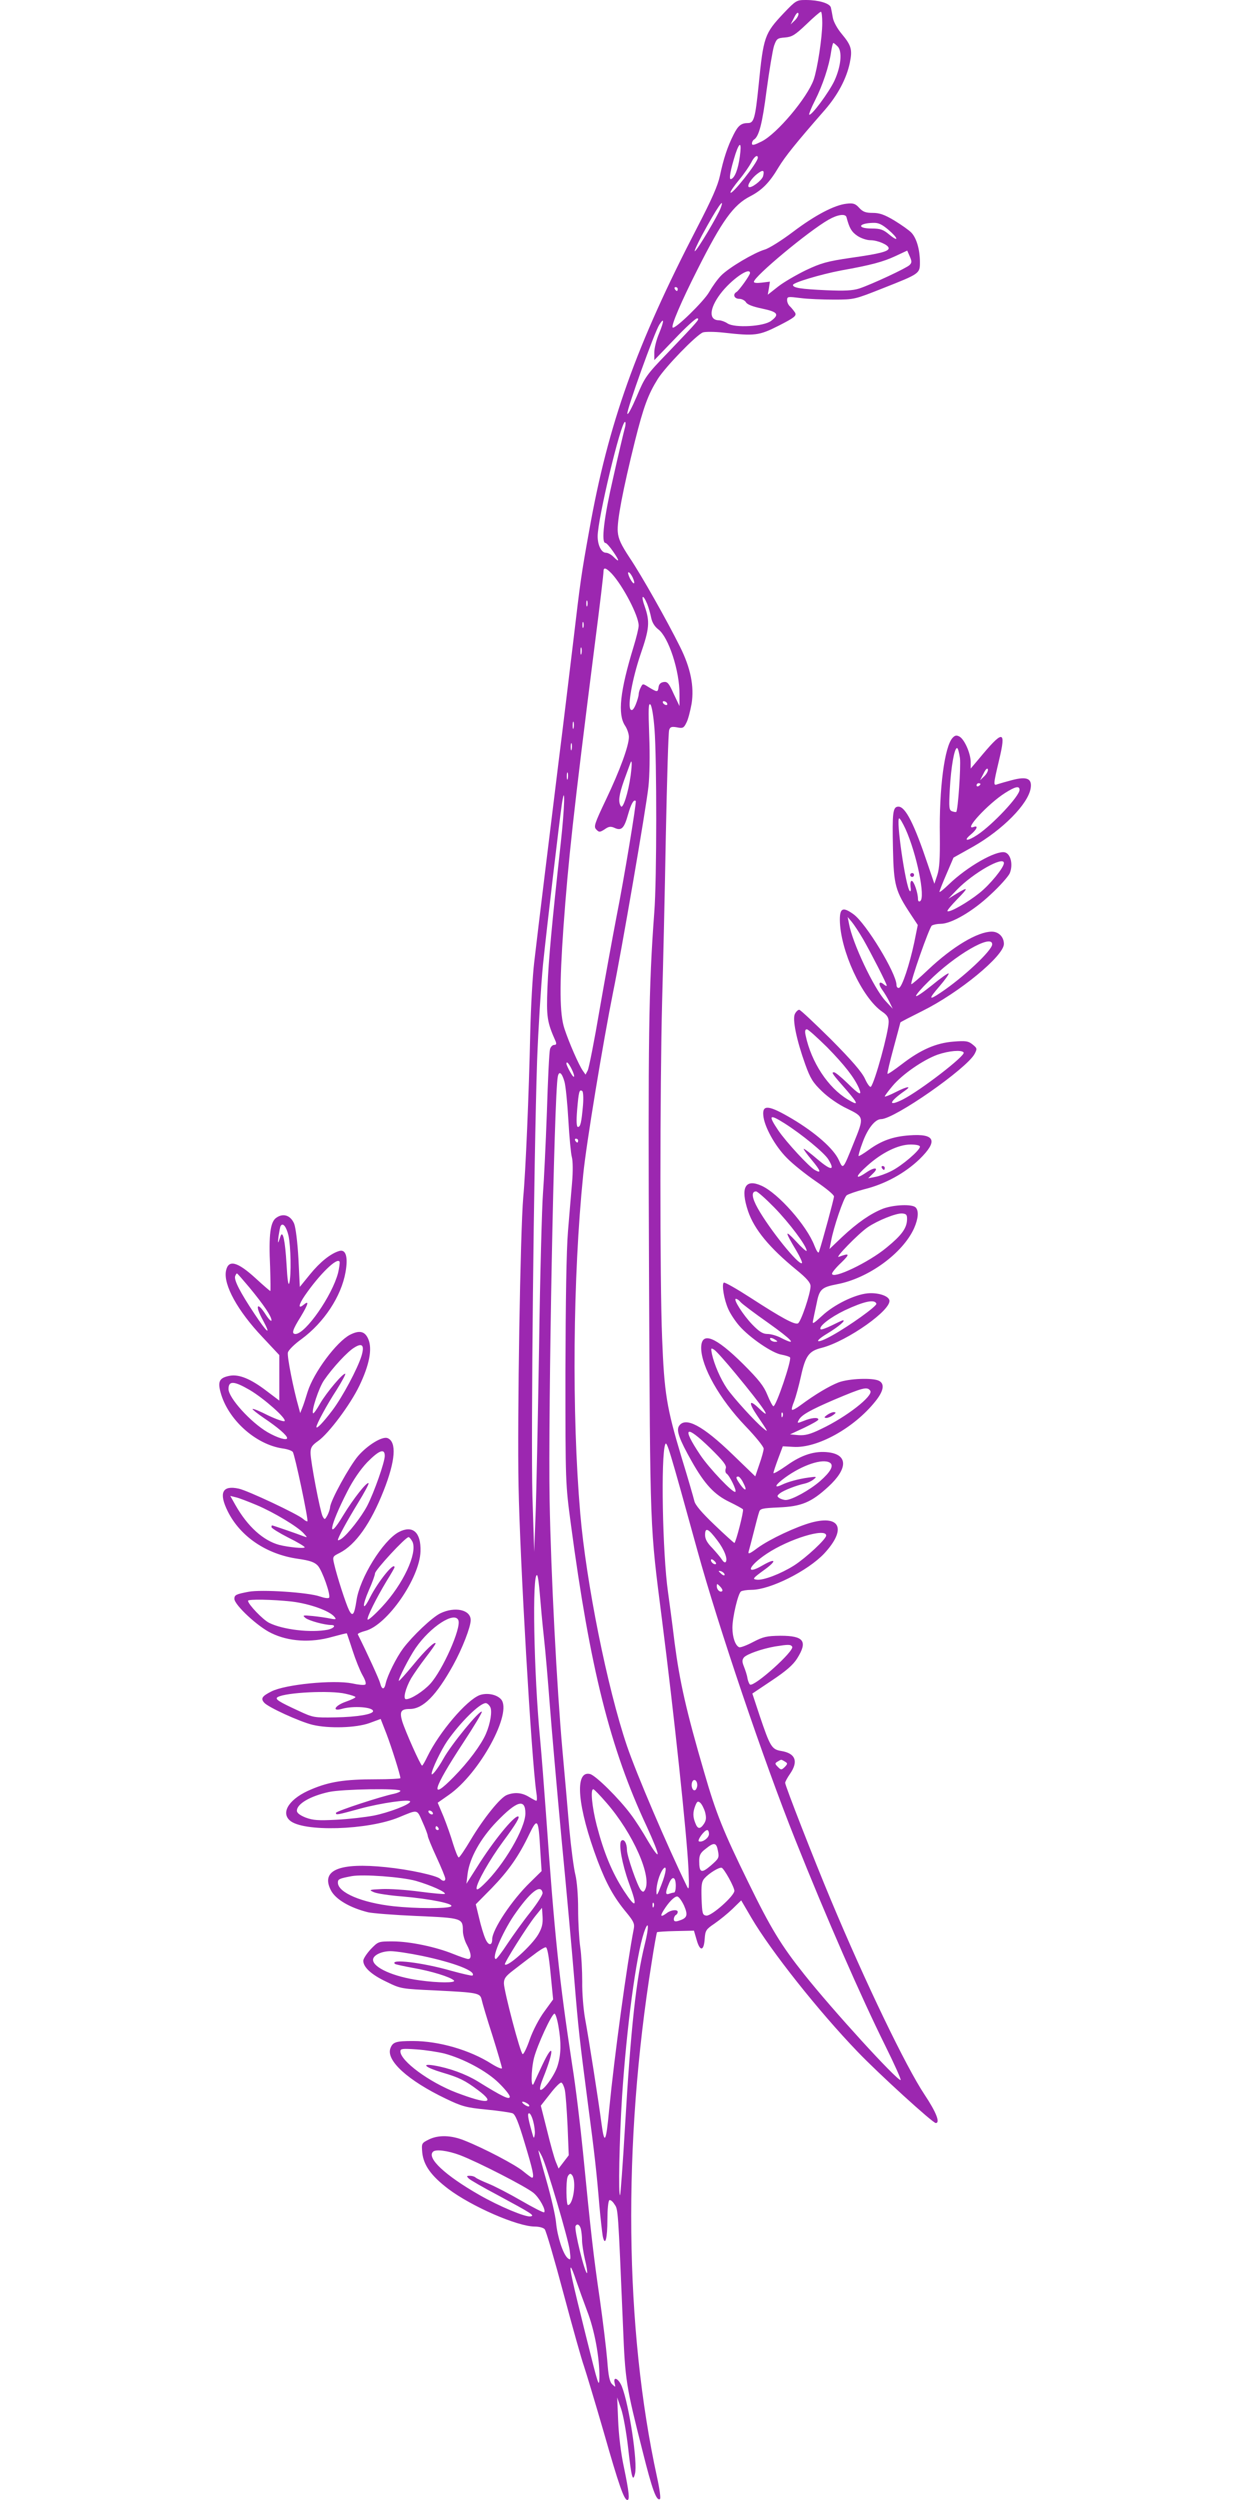 <?xml version="1.0" standalone="no"?>
<!DOCTYPE svg PUBLIC "-//W3C//DTD SVG 20010904//EN"
 "http://www.w3.org/TR/2001/REC-SVG-20010904/DTD/svg10.dtd">
<svg version="1.0" xmlns="http://www.w3.org/2000/svg"
 width="640pt" height="1280pt" viewBox="0 0 640 1280"
 preserveAspectRatio="xMidYMid meet">
<g transform="translate(0,1280) scale(0.1,-0.1)"
fill="#9c27b0" stroke="none">
<path d="M4013 12733 c-99 -105 -104 -120 -129 -371 -17 -167 -24 -192 -54
-192 -35 0 -51 -13 -74 -59 -31 -61 -52 -125 -70 -211 -11 -51 -42 -121 -115
-262 -314 -606 -457 -1007 -554 -1553 -41 -227 -45 -256 -82 -570 -20 -165
-53 -442 -75 -615 -44 -358 -104 -846 -125 -1028 -8 -67 -17 -227 -20 -355 -7
-320 -24 -721 -36 -847 -15 -173 -31 -1132 -24 -1480 7 -377 66 -1396 91
-1567 4 -24 4 -43 0 -43 -3 0 -20 9 -38 20 -36 22 -73 25 -112 10 -34 -12
-121 -121 -186 -230 -29 -49 -57 -90 -61 -90 -5 0 -17 31 -29 69 -11 38 -33
100 -49 140 l-30 71 57 40 c158 110 328 423 267 490 -23 25 -72 34 -109 21
-68 -26 -207 -190 -267 -313 -13 -27 -25 -48 -28 -48 -8 1 -86 176 -102 228
-14 49 -6 62 39 62 68 0 136 69 222 224 47 85 90 196 90 231 0 53 -80 71 -155
35 -42 -20 -143 -116 -191 -180 -35 -47 -80 -138 -89 -178 -7 -35 -20 -35 -29
1 -4 17 -64 149 -114 249 -2 4 16 12 39 18 112 30 278 270 282 407 3 98 -40
136 -111 99 -81 -43 -201 -236 -217 -352 -11 -72 -20 -84 -38 -48 -16 32 -62
174 -76 236 -9 38 -8 39 28 57 82 42 159 151 225 318 61 154 68 251 20 270
-27 10 -101 -35 -150 -91 -44 -51 -144 -232 -144 -264 -1 -9 -7 -28 -14 -41
-13 -23 -14 -23 -24 -5 -13 25 -62 282 -62 325 0 28 7 39 40 62 53 38 163 184
210 282 51 106 67 188 46 238 -17 41 -45 48 -94 23 -69 -36 -186 -193 -217
-292 -10 -33 -22 -70 -28 -84 l-10 -25 -8 30 c-26 90 -60 261 -55 280 3 13 35
44 70 69 115 85 203 218 225 342 14 78 2 119 -32 109 -44 -13 -98 -56 -150
-120 l-52 -64 -7 145 c-5 87 -14 158 -22 179 -18 42 -55 55 -90 31 -32 -20
-41 -87 -33 -253 2 -68 3 -123 1 -123 -2 0 -36 29 -75 65 -94 86 -140 98 -152
38 -14 -71 60 -205 186 -338 l87 -93 0 -116 0 -117 -66 50 c-80 61 -140 86
-188 77 -52 -10 -62 -28 -47 -84 37 -139 178 -267 317 -288 24 -3 48 -11 53
-18 10 -12 81 -348 75 -355 -2 -2 -12 3 -22 12 -26 24 -283 145 -329 155 -85
19 -104 -21 -57 -116 64 -129 198 -220 359 -243 62 -9 85 -17 102 -35 23 -25
67 -150 58 -164 -3 -5 -24 -2 -47 6 -59 21 -300 37 -366 24 -63 -12 -72 -16
-72 -36 0 -31 121 -144 190 -176 88 -43 202 -50 310 -19 41 11 75 20 76 18 0
-1 14 -40 29 -87 15 -47 38 -104 51 -127 15 -26 20 -44 14 -48 -6 -4 -36 -1
-67 6 -96 19 -342 -5 -413 -41 -48 -24 -56 -36 -38 -57 18 -23 182 -98 248
-114 83 -20 223 -16 292 9 l57 21 30 -77 c27 -71 71 -211 71 -226 0 -3 -57 -6
-127 -6 -157 0 -236 -12 -328 -51 -110 -45 -159 -116 -112 -159 65 -61 401
-51 561 16 97 40 90 42 119 -24 15 -33 27 -65 27 -71 0 -7 20 -56 45 -110 25
-54 45 -103 45 -110 0 -14 -13 -14 -26 -1 -17 17 -157 48 -277 60 -240 25
-336 -15 -283 -118 24 -47 98 -90 191 -113 22 -5 134 -14 250 -19 232 -10 235
-11 235 -77 0 -18 9 -50 20 -70 23 -43 26 -73 7 -73 -8 0 -42 12 -77 26 -89
36 -222 64 -309 64 -74 0 -74 0 -113 -40 -21 -23 -38 -49 -38 -59 0 -33 41
-71 117 -107 75 -37 78 -37 252 -45 218 -11 229 -13 237 -47 3 -15 27 -97 55
-183 27 -86 49 -162 49 -168 0 -6 -24 4 -53 22 -111 71 -270 117 -402 117 -88
0 -104 -5 -116 -37 -24 -62 89 -165 283 -258 83 -40 105 -46 208 -56 63 -6
123 -15 134 -19 14 -5 30 -44 62 -151 42 -139 51 -179 38 -179 -3 0 -23 15
-44 32 -38 33 -204 120 -303 159 -67 27 -132 29 -181 5 -38 -19 -38 -20 -34
-68 7 -64 45 -118 133 -185 119 -90 355 -193 443 -193 22 0 45 -6 51 -14 7 -8
50 -155 96 -328 46 -172 93 -340 105 -373 11 -33 57 -185 101 -337 77 -270
104 -348 121 -348 13 0 9 39 -17 165 -16 73 -27 167 -30 240 l-5 120 20 -58
c11 -31 27 -121 36 -200 17 -153 24 -177 35 -133 15 55 -30 354 -67 447 -17
42 -46 55 -37 17 5 -22 5 -22 -12 -6 -14 13 -20 42 -26 124 -5 59 -22 200 -38
313 -32 218 -46 341 -86 751 -14 140 -38 341 -55 445 -67 439 -90 658 -135
1295 -9 124 -22 295 -30 380 -32 334 -41 851 -15 835 4 -2 10 -46 14 -97 4
-51 13 -151 21 -223 8 -71 21 -227 30 -345 9 -118 36 -426 60 -685 25 -258 54
-580 65 -715 22 -268 27 -308 70 -640 34 -256 45 -355 59 -525 6 -67 14 -136
17 -154 12 -57 24 -13 24 86 0 50 4 94 10 98 5 3 17 -6 26 -21 19 -27 18 -14
44 -629 11 -273 15 -300 101 -639 48 -192 70 -253 88 -241 5 2 -2 53 -15 112
-166 762 -176 1708 -28 2632 13 85 26 156 28 158 2 2 45 5 96 6 l93 2 14 -48
c17 -60 37 -57 41 6 3 43 7 49 50 78 26 18 67 51 92 75 l45 44 52 -89 c99
-169 343 -477 543 -685 110 -115 386 -366 401 -366 24 0 3 55 -57 145 -96 144
-303 574 -481 1000 -85 203 -233 582 -233 597 0 5 11 26 25 46 44 64 28 105
-45 117 -49 8 -57 22 -111 182 l-37 112 100 67 c72 48 108 79 129 112 56 89
35 117 -85 117 -71 -1 -88 -5 -140 -32 -32 -17 -64 -29 -71 -27 -20 8 -35 51
-35 100 0 54 29 176 44 186 6 4 30 8 54 8 95 0 288 97 372 186 114 123 84 198
-64 159 -78 -21 -215 -85 -278 -131 -40 -30 -49 -33 -45 -18 3 10 15 55 26 99
11 44 23 90 27 101 5 20 14 22 102 26 116 5 166 26 253 106 100 92 101 163 2
176 -70 9 -138 -12 -216 -68 -37 -26 -67 -43 -67 -38 0 5 11 38 24 73 l24 64
54 -3 c122 -8 310 96 419 232 43 53 50 90 20 106 -32 17 -155 12 -208 -8 -46
-18 -118 -60 -196 -118 -20 -15 -39 -25 -42 -22 -3 3 2 22 11 43 8 21 24 79
35 129 23 105 41 129 106 145 132 34 365 199 346 246 -8 22 -61 38 -112 33
-67 -7 -171 -58 -232 -115 -46 -42 -51 -45 -46 -23 3 14 10 50 17 81 15 79 25
88 107 104 159 30 335 158 393 286 22 50 25 90 8 107 -18 18 -111 14 -166 -6
-64 -25 -132 -72 -211 -146 l-64 -61 8 40 c12 68 64 222 80 235 8 6 48 20 90
31 106 26 208 82 283 154 96 94 80 132 -52 122 -84 -6 -143 -27 -209 -75 -26
-19 -50 -33 -51 -31 -2 2 7 34 21 71 26 71 64 118 94 118 68 0 438 258 479
334 14 27 13 29 -10 48 -22 18 -35 20 -98 15 -89 -7 -168 -41 -265 -116 -38
-29 -70 -51 -73 -49 -2 3 12 62 31 132 19 71 35 129 35 131 0 2 51 28 113 59
189 94 417 282 417 343 0 36 -27 63 -62 63 -72 0 -200 -76 -326 -195 -45 -43
-84 -76 -86 -74 -7 9 92 291 105 300 8 5 28 9 45 9 55 0 165 64 256 150 47 43
91 93 98 109 18 44 5 99 -25 107 -45 11 -193 -73 -287 -164 -27 -26 -48 -43
-48 -38 0 4 16 45 36 91 l36 84 100 56 c151 86 282 218 295 299 8 50 -19 62
-95 42 -31 -8 -65 -18 -74 -21 -23 -9 -23 -5 7 122 38 159 22 159 -107 3 l-38
-45 0 35 c-1 44 -32 115 -58 129 -15 8 -23 6 -35 -7 -41 -45 -69 -258 -65
-502 1 -117 -2 -166 -13 -200 l-15 -45 -34 100 c-69 206 -114 295 -150 295
-29 0 -32 -30 -28 -217 4 -186 12 -215 92 -336 l35 -53 -18 -89 c-24 -113 -62
-228 -78 -233 -7 -2 -13 5 -13 15 0 59 -156 316 -220 362 -54 39 -70 32 -70
-28 1 -155 113 -400 217 -471 25 -17 33 -30 33 -52 0 -51 -71 -310 -91 -332
-4 -5 -18 13 -30 40 -16 35 -67 94 -174 202 -84 83 -157 152 -163 152 -6 0
-16 -9 -22 -21 -14 -26 8 -134 53 -259 26 -72 39 -93 86 -138 32 -31 85 -68
128 -88 88 -43 88 -43 34 -176 -56 -139 -54 -136 -76 -88 -26 58 -119 140
-238 211 -120 71 -154 75 -149 19 4 -56 59 -157 121 -219 31 -32 98 -85 149
-120 50 -34 92 -68 92 -77 0 -12 -59 -230 -77 -284 -3 -9 -12 4 -23 32 -39
103 -186 269 -271 307 -84 38 -109 -10 -69 -130 32 -94 109 -187 248 -301 53
-43 72 -66 72 -83 0 -38 -50 -186 -65 -191 -18 -7 -84 29 -240 130 -71 46
-134 82 -139 79 -12 -8 1 -88 23 -136 10 -23 35 -61 56 -85 53 -61 170 -141
217 -148 21 -4 40 -10 43 -14 9 -14 -71 -250 -85 -250 -4 0 -18 26 -31 58 -18
45 -44 78 -123 157 -144 143 -216 171 -216 83 1 -96 94 -261 226 -399 52 -54
94 -106 94 -116 0 -10 -10 -46 -22 -80 l-21 -62 -116 112 c-154 149 -243 196
-275 145 -14 -23 3 -69 65 -179 67 -119 117 -172 194 -209 35 -17 66 -34 69
-38 5 -9 -37 -172 -44 -172 -3 1 -49 42 -102 93 -65 62 -99 102 -103 122 -4
17 -33 118 -66 225 -76 253 -88 327 -99 610 -12 294 -11 1288 0 1720 5 179 14
561 19 849 6 288 13 532 17 543 5 16 12 19 40 14 29 -6 35 -4 48 23 9 16 20
60 27 98 14 88 -5 183 -59 291 -67 135 -198 367 -258 456 -44 67 -58 96 -61
133 -5 53 26 215 88 465 44 175 67 238 117 318 39 62 197 225 231 238 12 4 59
4 104 -1 162 -18 182 -16 285 36 80 41 91 50 83 66 -6 9 -17 23 -25 31 -9 7
-16 22 -16 33 0 19 4 19 68 11 37 -5 114 -8 172 -8 104 0 106 1 250 58 190 75
190 75 190 134 0 63 -17 122 -43 150 -12 13 -52 41 -88 63 -50 30 -76 39 -110
39 -36 0 -51 5 -70 26 -20 22 -31 25 -65 21 -62 -7 -160 -58 -275 -145 -57
-43 -122 -84 -144 -90 -54 -16 -183 -92 -223 -133 -18 -18 -45 -56 -61 -84
-27 -48 -176 -193 -187 -182 -9 9 44 133 127 297 126 250 184 331 270 375 60
31 99 70 145 148 35 57 85 120 238 295 65 75 110 159 127 240 14 68 8 89 -41
148 -23 27 -43 64 -46 84 -3 19 -8 43 -10 52 -6 21 -62 38 -128 38 -47 0 -51
-2 -113 -67z m57 -37 l-22 -21 18 35 c10 21 19 30 22 21 2 -7 -6 -23 -18 -35z
m140 -13 c0 -75 -25 -236 -44 -291 -33 -93 -188 -277 -266 -316 -38 -19 -50
-22 -50 -11 0 8 5 17 10 20 26 16 43 81 65 253 14 103 31 205 38 227 13 37 17
40 56 43 36 3 51 12 109 67 37 36 70 64 75 65 4 0 7 -26 7 -57z m78 -120 c26
-25 18 -103 -16 -177 -28 -59 -119 -182 -129 -173 -2 3 11 36 30 73 39 77 72
176 82 247 4 26 9 47 12 47 2 0 12 -8 21 -17z m-500 -564 c-9 -66 -26 -110
-45 -116 -13 -5 -3 48 23 130 22 65 32 59 22 -14z m92 -7 c0 -24 -139 -199
-140 -177 0 6 20 35 45 65 25 30 52 70 61 87 14 30 34 45 34 25z m27 -94 c-6
-22 -63 -65 -74 -55 -8 9 15 44 43 66 31 24 39 21 31 -11z m-218 -165 c-15
-39 -117 -211 -131 -219 -6 -4 10 32 36 81 77 142 121 206 95 138z m645 -45
c15 -57 26 -75 55 -95 19 -13 49 -23 68 -23 37 0 93 -24 93 -41 0 -16 -44 -28
-193 -49 -123 -18 -154 -27 -232 -64 -49 -24 -113 -61 -142 -84 l-52 -41 6 34
5 33 -41 -5 c-25 -3 -41 -2 -41 4 0 27 280 260 382 318 47 27 87 32 92 13z
m214 -64 c52 -44 56 -67 5 -25 -31 26 -46 31 -90 31 -77 0 -70 27 8 29 27 1
45 -8 77 -35z m109 -181 c-16 -16 -192 -98 -257 -120 -35 -11 -74 -13 -170 -9
-129 6 -170 12 -170 27 0 12 141 54 245 74 157 28 218 45 280 74 l60 28 13
-30 c11 -25 11 -32 -1 -44z m-817 -41 c0 -11 -55 -88 -69 -97 -21 -12 -12 -35
14 -35 13 0 28 -8 34 -17 6 -12 35 -23 83 -33 81 -17 90 -30 46 -63 -38 -29
-186 -37 -223 -13 -13 9 -33 16 -43 16 -54 0 -51 59 6 135 55 73 152 141 152
107z m-370 -82 c0 -5 -2 -10 -4 -10 -3 0 -8 5 -11 10 -3 6 -1 10 4 10 6 0 11
-4 11 -10z m89 -177 c-13 -16 -76 -82 -139 -148 -111 -115 -118 -125 -160
-225 -25 -58 -46 -98 -48 -88 -4 19 140 420 164 456 25 39 25 20 -1 -44 -14
-32 -25 -77 -25 -98 l0 -40 103 107 c56 59 108 107 116 107 10 0 7 -8 -10 -27z
m-360 -535 c-5 -18 -32 -131 -59 -252 -48 -207 -63 -336 -40 -336 5 0 23 -20
40 -45 33 -48 33 -58 0 -25 -11 11 -28 20 -38 20 -23 0 -42 39 -42 84 0 89
119 586 140 586 4 0 4 -15 -1 -32z m-67 -745 c58 -63 138 -216 138 -266 0 -14
-12 -62 -26 -108 -70 -229 -82 -346 -44 -404 11 -16 20 -43 20 -58 0 -45 -46
-171 -117 -320 -60 -126 -64 -140 -50 -154 14 -15 18 -15 43 1 21 15 31 16 51
7 35 -16 49 -2 69 70 15 53 29 78 39 68 5 -6 -60 -399 -99 -595 -19 -99 -58
-312 -86 -473 -27 -160 -55 -301 -61 -312 l-11 -21 -14 20 c-21 30 -71 145
-94 215 -25 75 -26 221 -5 521 25 344 50 576 159 1436 29 225 46 370 46 385 0
22 13 18 42 -12z m107 -19 c17 -38 6 -42 -14 -5 -8 17 -12 31 -7 31 5 0 14
-12 21 -26z m75 -137 c7 -18 16 -49 20 -70 5 -24 17 -44 36 -59 53 -39 110
-214 109 -333 l0 -60 -30 63 c-24 54 -32 63 -51 60 -15 -2 -24 -11 -26 -25 -4
-28 -6 -28 -48 -3 -33 21 -33 21 -43 1 -6 -11 -11 -27 -11 -36 0 -8 -7 -32
-15 -52 -11 -26 -19 -33 -26 -26 -17 17 8 157 51 284 45 130 48 166 21 244
-21 58 -10 67 13 12z m-307 -9 c-3 -7 -5 -2 -5 12 0 14 2 19 5 13 2 -7 2 -19
0 -25z m-20 -110 c-3 -7 -5 -2 -5 12 0 14 2 19 5 13 2 -7 2 -19 0 -25z m-10
-135 c-3 -10 -5 -4 -5 12 0 17 2 24 5 18 2 -7 2 -21 0 -30z m438 -253 c3 -5 2
-10 -4 -10 -5 0 -13 5 -16 10 -3 6 -2 10 4 10 5 0 13 -4 16 -10z m-64 -132
c12 -154 12 -772 -1 -938 -29 -390 -32 -641 -27 -1855 6 -1340 4 -1277 66
-1765 61 -478 128 -1106 136 -1280 4 -95 3 -111 -7 -90 -103 212 -259 577
-308 721 -101 298 -209 838 -239 1189 -44 512 -38 1212 15 1735 15 156 103
686 153 935 42 204 169 941 181 1052 6 54 8 162 4 262 -5 135 -4 169 6 159 7
-6 16 -59 21 -125z m-414 5 c-3 -10 -5 -4 -5 12 0 17 2 24 5 18 2 -7 2 -21 0
-30z m-10 -110 c-3 -10 -5 -4 -5 12 0 17 2 24 5 18 2 -7 2 -21 0 -30z m1988
-45 c5 -45 -10 -266 -19 -275 -2 -2 -11 0 -21 3 -16 6 -17 18 -12 113 6 112
23 211 37 211 5 0 11 -24 15 -52z m-1686 -88 c-12 -89 -40 -175 -50 -158 -15
22 -10 58 16 132 14 39 28 77 31 85 10 29 11 3 3 -59z m1811 -4 l-22 -21 18
35 c10 21 19 30 22 21 2 -7 -6 -23 -18 -35z m-2133 -13 c-3 -10 -5 -4 -5 12 0
17 2 24 5 18 2 -7 2 -21 0 -30z m2113 -27 c0 -3 -4 -8 -10 -11 -5 -3 -10 -1
-10 4 0 6 5 11 10 11 6 0 10 -2 10 -4z m200 -30 c0 -32 -137 -178 -215 -230
-51 -34 -76 -34 -36 0 33 27 42 50 16 40 -55 -21 74 119 161 174 52 33 74 38
74 16z m-2349 -273 c-46 -418 -62 -595 -68 -738 -6 -153 -2 -178 42 -277 5
-13 3 -18 -8 -18 -8 0 -18 -10 -21 -22 -4 -13 -11 -158 -16 -323 -6 -165 -15
-352 -20 -415 -5 -63 -15 -419 -20 -790 -6 -371 -14 -758 -18 -860 l-7 -185
-9 285 c-8 303 7 1719 24 2230 6 162 20 383 30 490 21 202 84 737 97 825 18
116 14 -21 -6 -202z m1765 73 c57 -126 104 -353 75 -370 -6 -4 -11 0 -11 11 0
32 -21 93 -32 93 -6 0 -8 -13 -6 -30 3 -17 1 -27 -4 -22 -21 21 -72 372 -54
372 4 0 18 -24 32 -54z m504 -175 c0 -23 -71 -110 -125 -153 -61 -49 -154
-102 -164 -93 -3 3 20 30 49 60 60 61 60 67 -3 29 l-42 -26 45 47 c82 85 240
175 240 136z m-720 -391 c41 -72 120 -226 120 -236 0 -4 -7 -1 -15 6 -25 21
-30 2 -8 -28 11 -15 28 -43 37 -62 l17 -35 -38 41 c-59 64 -169 297 -186 394
l-7 35 21 -25 c11 -13 38 -54 59 -90z m660 -25 c0 -31 -149 -171 -265 -248
-61 -41 -62 -33 -5 33 29 34 50 63 47 66 -3 3 -41 -24 -86 -61 -45 -36 -81
-61 -81 -54 0 6 28 39 63 73 135 136 327 247 327 191z m-845 -527 c89 -91 139
-155 163 -210 17 -41 2 -34 -60 27 -31 30 -61 55 -68 55 -15 0 -11 -6 69 -97
57 -67 57 -76 1 -42 -100 60 -186 190 -215 327 -5 22 -3 32 6 32 7 0 53 -42
104 -92z m699 -27 c10 -16 -221 -194 -311 -240 -78 -39 -73 -14 8 43 41 28 15
25 -44 -5 -31 -16 -57 -26 -57 -23 0 4 18 28 40 54 49 59 156 133 230 160 58
20 125 26 134 11z m-2009 -81 c22 -43 18 -61 -5 -20 -11 19 -19 38 -20 43 0
15 10 6 25 -23z m-35 -68 c6 -20 15 -109 20 -197 5 -88 13 -173 18 -190 5 -17
6 -73 1 -130 -5 -55 -14 -167 -21 -250 -8 -97 -12 -353 -13 -720 0 -568 0
-571 28 -780 98 -736 201 -1147 388 -1546 33 -72 59 -135 56 -142 -2 -7 -24
24 -50 68 -25 44 -64 105 -87 135 -59 80 -180 200 -209 207 -81 20 -65 -168
39 -445 45 -118 83 -187 148 -265 36 -44 42 -57 37 -82 -35 -180 -100 -657
-126 -925 -16 -170 -24 -185 -39 -75 -16 122 -66 441 -85 543 -8 46 -15 130
-14 185 0 56 -4 136 -10 177 -6 41 -11 129 -11 195 0 72 -6 143 -14 176 -8 31
-22 137 -31 235 -8 98 -24 278 -35 399 -29 323 -59 903 -66 1285 -8 438 23
2081 42 2168 6 31 21 20 34 -26z m95 -120 c-8 -90 -13 -112 -26 -112 -7 0 -9
28 -4 88 8 93 11 106 26 96 5 -3 7 -34 4 -72z m1031 -93 c90 -57 204 -151 225
-185 36 -59 15 -59 -55 0 -37 32 -69 56 -71 54 -2 -2 16 -27 41 -57 46 -55 51
-71 17 -52 -29 15 -147 143 -188 203 -53 79 -47 86 31 37z m-1056 -89 c0 -5
-2 -10 -4 -10 -3 0 -8 5 -11 10 -3 6 -1 10 4 10 6 0 11 -4 11 -10z m1750 -31
c0 -19 -93 -98 -145 -124 -27 -14 -66 -28 -85 -31 l-35 -7 24 24 c34 32 10 36
-35 5 -59 -40 -55 -19 6 35 74 67 159 109 222 109 28 0 48 -4 48 -11z m-746
-311 c77 -79 166 -197 166 -222 0 -6 -25 16 -55 49 -58 62 -58 52 2 -48 19
-32 32 -61 29 -64 -15 -15 -166 173 -226 280 -31 55 -34 87 -9 87 7 0 49 -37
93 -82z m680 -64 c-2 -43 -28 -79 -104 -141 -92 -77 -280 -166 -280 -134 0 6
21 32 48 57 45 44 43 50 -13 29 -25 -10 98 117 147 151 51 35 148 74 178 71
21 -2 25 -7 24 -33z m-3167 -80 c12 -54 15 -205 4 -244 -5 -16 -10 22 -14 98
-7 119 -19 177 -31 142 -13 -41 -15 -41 -10 0 4 25 8 49 11 53 11 19 29 -3 40
-49z m254 -191 c-30 -116 -166 -312 -218 -313 -22 0 -15 22 27 89 39 65 44 85
15 61 -30 -25 -27 -1 6 47 75 109 168 200 178 172 1 -6 -2 -31 -8 -56z m-454
-75 c75 -91 113 -148 113 -168 0 -8 -13 4 -28 27 -46 73 -59 51 -15 -28 44
-82 21 -64 -44 34 -74 111 -106 174 -99 193 3 8 7 14 9 14 3 0 31 -33 64 -72z
m2514 -74 c7 -9 71 -57 142 -107 124 -88 153 -121 68 -78 -22 12 -54 21 -71
21 -24 0 -42 11 -78 48 -48 50 -100 132 -84 132 5 0 16 -7 23 -16z m696 -9 c4
-12 -140 -115 -227 -163 -80 -45 -100 -35 -23 11 56 34 95 67 79 67 -4 0 -29
-12 -57 -26 -28 -14 -54 -23 -57 -20 -13 13 48 61 123 97 100 47 154 58 162
34z m-517 -185 c13 -8 13 -10 -2 -10 -9 0 -20 5 -23 10 -8 13 5 13 25 0z
m-2119 -82 c-20 -65 -97 -210 -150 -280 -47 -62 -81 -97 -81 -84 0 14 54 114
103 189 27 43 47 80 45 83 -9 8 -96 -95 -129 -152 -17 -30 -33 -53 -36 -50
-10 10 29 130 56 169 43 63 121 148 156 168 40 25 52 11 36 -43z m1916 -92
c143 -173 195 -250 118 -176 -50 48 -54 30 -9 -37 58 -86 60 -89 33 -67 -40
32 -153 156 -187 205 -33 49 -65 122 -77 177 -6 31 -5 32 12 21 10 -6 59 -61
110 -123z m-2488 -83 c74 -44 190 -147 178 -159 -4 -4 -42 9 -84 29 -41 21
-77 36 -80 33 -2 -2 24 -23 59 -47 70 -47 118 -88 118 -102 0 -14 -50 1 -100
30 -87 51 -200 176 -200 221 0 44 28 42 109 -5z m3177 -4 c16 -26 -122 -134
-251 -195 -57 -28 -83 -34 -116 -32 l-44 4 73 34 c39 19 72 37 72 42 0 13 -37
9 -75 -7 -33 -13 -35 -13 -25 5 13 25 57 50 180 103 149 63 171 69 186 46z
m-449 -131 c-3 -8 -6 -5 -6 6 -1 11 2 17 5 13 3 -3 4 -12 1 -19z m-371 -162
c68 -67 85 -89 80 -104 -4 -11 -2 -23 4 -27 15 -9 53 -86 45 -93 -10 -10 -134
120 -180 189 -96 144 -76 158 51 35z m-65 -526 c106 -385 339 -1075 501 -1480
159 -399 337 -805 460 -1053 48 -97 84 -177 79 -177 -21 0 -348 358 -494 542
-117 147 -171 235 -287 473 -127 259 -164 351 -224 559 -92 314 -126 466 -152
665 -13 108 -29 225 -34 261 -28 197 -37 695 -14 755 8 20 20 -19 165 -545z
m-1601 486 c0 -32 -54 -186 -90 -256 -30 -57 -98 -144 -131 -168 -10 -7 -19
-10 -19 -7 0 12 44 93 102 188 33 54 58 100 55 103 -8 9 -77 -78 -130 -165
-85 -142 -71 -57 22 124 29 57 66 111 101 148 61 62 90 73 90 33z m2279 -35
c22 -14 4 -47 -51 -95 -53 -46 -144 -96 -175 -96 -10 0 -25 5 -33 10 -13 9
-12 12 4 25 20 15 84 40 126 49 14 3 34 12 45 21 19 15 17 16 -25 10 -52 -7
-106 -22 -137 -37 -44 -21 -34 0 17 37 88 64 192 99 229 76z m-444 -102 c22
-41 13 -48 -14 -11 -23 33 -26 42 -11 42 5 0 17 -14 25 -31z m-2491 -115 c90
-38 212 -112 241 -145 20 -22 20 -22 0 -15 -30 12 -158 56 -162 56 -2 0 -3 -4
-3 -9 0 -5 38 -29 85 -53 47 -23 85 -46 85 -50 0 -8 -82 0 -130 12 -82 22
-162 94 -224 203 l-27 48 28 -7 c15 -3 64 -22 107 -40z m2358 -180 c37 -48 56
-99 43 -112 -4 -4 -12 2 -19 13 -6 10 -28 36 -48 58 -27 27 -38 47 -38 68 0
41 16 34 62 -27z m558 24 c0 -18 -102 -113 -164 -153 -68 -43 -157 -77 -191
-73 -24 3 -21 7 35 48 69 49 65 66 -6 25 -91 -53 -73 -3 22 60 114 76 304 134
304 93z m-2118 -32 c26 -59 -48 -217 -156 -333 -38 -41 -72 -71 -74 -65 -4 12
44 108 98 198 22 35 40 67 40 69 0 32 -84 -72 -126 -155 -38 -76 -42 -46 -5
39 17 38 31 77 31 85 0 17 156 186 172 186 4 0 13 -11 20 -24z m1554 -113 c-7
-7 -26 7 -26 19 0 6 6 6 15 -2 9 -7 13 -15 11 -17z m44 -55 c0 -6 -6 -5 -15 2
-8 7 -15 14 -15 16 0 2 7 1 15 -2 8 -4 15 -11 15 -16z m-12 -84 c-10 -10 -28
6 -28 24 0 15 1 15 17 -1 9 -9 14 -19 11 -23z m-2204 -54 c91 -11 193 -47 218
-78 11 -13 9 -15 -21 -9 -19 4 -60 10 -90 13 -51 5 -54 4 -37 -10 17 -14 98
-36 131 -36 28 0 15 -17 -16 -24 -87 -17 -231 0 -301 35 -32 16 -108 95 -108
113 0 9 124 7 224 -4z m853 -96 c15 -40 -80 -254 -144 -325 -35 -38 -98 -79
-124 -79 -17 0 -3 56 26 107 14 23 48 72 75 107 28 36 50 68 50 71 0 16 -53
-34 -114 -109 -39 -47 -72 -84 -74 -82 -5 6 53 120 86 168 76 110 200 190 219
142z m1709 -135 c13 -21 -194 -207 -216 -194 -4 3 -10 17 -13 32 -2 16 -11 42
-18 60 -10 25 -10 34 0 47 15 17 91 44 159 56 69 11 80 11 88 -1z m-2287 -241
c28 -6 51 -14 51 -17 0 -4 -22 -14 -50 -24 -57 -20 -73 -52 -18 -36 57 16 158
9 158 -12 0 -16 -81 -30 -192 -32 -110 -2 -115 -1 -188 33 -104 48 -125 61
-108 71 42 24 271 35 347 17z m741 -68 c11 -20 1 -84 -22 -137 -24 -56 -91
-146 -165 -221 -126 -129 -108 -64 48 174 56 85 99 157 96 160 -10 11 -157
-168 -197 -241 -28 -50 -60 -91 -60 -77 0 21 48 121 80 168 67 96 166 194 197
194 7 0 17 -9 23 -20z m1510 -280 c13 -8 13 -11 -2 -27 -17 -16 -19 -16 -35 0
-16 16 -16 19 -3 27 8 5 17 10 20 10 3 0 12 -5 20 -10z m-450 -120 c0 -10 -5
-22 -10 -25 -13 -8 -24 20 -16 41 8 20 26 9 26 -16z m-1520 -29 c0 -5 -15 -11
-32 -15 -62 -12 -298 -89 -298 -98 0 -12 4 -11 125 22 107 29 255 50 255 36 0
-15 -111 -57 -187 -72 -43 -8 -128 -18 -190 -21 -93 -5 -120 -3 -158 11 -30
12 -45 24 -45 35 0 35 68 75 164 96 68 15 366 20 366 6z m1054 -60 c138 -158
238 -385 197 -449 -6 -10 -10 -10 -20 1 -18 22 -71 174 -71 205 0 36 -16 60
-29 47 -15 -15 4 -119 39 -216 46 -124 38 -137 -25 -41 -61 94 -103 195 -140
337 -24 94 -33 186 -17 184 4 0 34 -31 66 -68z m506 -49 c7 -28 6 -41 -5 -59
-20 -30 -33 -29 -45 3 -13 32 -13 56 0 89 9 22 13 25 25 15 8 -7 19 -28 25
-48z m-920 -6 c0 -77 -111 -267 -214 -365 -26 -25 -36 -30 -36 -19 0 28 67
146 134 237 69 93 91 131 78 131 -23 0 -126 -126 -208 -257 l-56 -88 6 50 c10
81 66 182 149 268 103 107 147 120 147 43z m-475 4 c3 -5 2 -10 -4 -10 -5 0
-13 5 -16 10 -3 6 -2 10 4 10 5 0 13 -4 16 -10z m551 -191 l7 -109 -59 -58
c-93 -90 -194 -242 -194 -291 0 -35 -20 -33 -35 3 -9 20 -23 67 -32 106 l-17
70 81 82 c87 90 139 164 193 277 42 87 47 80 56 -80z m-521 111 c3 -5 1 -10
-4 -10 -6 0 -11 5 -11 10 0 6 2 10 4 10 3 0 8 -4 11 -10z m1385 -30 c0 -20
-33 -44 -51 -38 -12 4 27 58 42 58 5 0 9 -9 9 -20z m46 -87 c7 -35 4 -39 -37
-75 -48 -41 -59 -37 -59 24 0 29 6 42 33 62 43 35 55 33 63 -11z m-290 -174
c-21 -55 -25 -59 -25 -33 -1 34 16 91 33 113 22 28 18 -14 -8 -80z m346 35
c15 -27 28 -56 28 -65 0 -26 -118 -131 -144 -127 -19 3 -21 10 -24 87 -2 69 0
87 15 104 23 26 75 58 88 54 6 -2 22 -26 37 -53z m-1603 -14 c76 -22 157 -58
148 -67 -3 -2 -61 3 -129 12 -68 9 -154 15 -193 13 -66 -3 -68 -4 -41 -16 15
-7 82 -17 147 -22 141 -12 269 -38 248 -51 -19 -12 -183 -11 -294 1 -163 18
-285 70 -285 121 0 18 7 21 70 33 58 11 257 -4 329 -24z m1331 -26 c0 -19 -4
-34 -9 -34 -5 0 -16 -3 -25 -6 -20 -8 -20 7 -1 52 17 42 35 36 35 -12z m-682
-35 c2 -9 -27 -54 -63 -100 -37 -46 -89 -119 -117 -161 -28 -43 -55 -78 -59
-78 -24 0 30 130 91 221 83 121 139 166 148 118z m724 -65 c22 -51 17 -65 -29
-79 -17 -5 -23 -2 -23 9 0 8 5 18 10 21 6 3 10 10 10 16 0 14 -34 11 -56 -6
-30 -22 -36 -18 -17 13 26 42 55 72 70 72 8 0 23 -21 35 -46z m-155 -6 c-3 -8
-6 -5 -6 6 -1 11 2 17 5 13 3 -3 4 -12 1 -19z m-591 -142 c-34 -58 -157 -169
-171 -154 -6 5 113 194 156 248 l34 42 3 -46 c2 -36 -3 -57 -22 -90z m545 -52
c-44 -178 -71 -423 -101 -933 -11 -190 -23 -347 -25 -350 -10 -10 -4 286 10
505 23 352 72 720 112 839 25 73 27 31 4 -61z m-482 -148 l13 -133 -45 -62
c-26 -35 -58 -96 -74 -141 -15 -44 -32 -79 -37 -77 -12 4 -95 321 -96 362 0
25 9 37 48 67 26 20 71 55 101 77 29 23 58 41 65 41 8 0 16 -42 25 -134z
m-659 90 c167 -35 280 -79 259 -101 -3 -2 -52 9 -110 25 -146 42 -315 62 -287
35 3 -3 45 -12 94 -21 92 -16 190 -46 208 -64 13 -13 -80 -13 -178 1 -131 18
-236 65 -236 105 0 23 43 44 90 44 25 0 97 -11 160 -24z m699 -359 c15 -86 14
-144 -4 -203 -14 -49 -77 -135 -89 -123 -4 4 3 31 15 60 58 144 55 192 -4 67
-19 -40 -38 -82 -43 -93 -16 -39 -16 62 0 128 17 66 91 227 105 227 5 0 14
-28 20 -63z m-584 -141 c97 -26 216 -89 278 -150 31 -30 57 -62 57 -71 0 -18
-36 -1 -165 79 -61 37 -145 68 -224 81 -68 11 -42 -11 42 -36 88 -26 117 -40
185 -91 92 -69 49 -73 -112 -12 -138 53 -286 162 -286 211 0 14 11 15 83 10
45 -3 109 -13 142 -21z m617 -187 c4 -19 10 -101 14 -184 l6 -150 -26 -34 -26
-34 -14 34 c-8 19 -28 91 -45 161 l-32 127 48 61 c25 33 51 59 57 57 6 -2 14
-19 18 -38z m-192 -69 c8 -5 12 -11 9 -14 -3 -3 -14 1 -25 9 -21 16 -8 20 16
5z m30 -91 c6 -22 10 -53 8 -67 -4 -25 -5 -23 -15 13 -21 74 -23 95 -14 95 6
0 15 -18 21 -41z m-376 -173 c90 -34 340 -162 378 -194 30 -25 65 -89 54 -99
-3 -3 -56 24 -118 60 -62 36 -138 75 -168 87 -30 12 -59 26 -65 31 -5 5 -18 9
-29 9 -18 0 -18 -2 -6 -14 8 -8 76 -47 150 -86 174 -94 190 -104 166 -108 -25
-5 -161 52 -262 110 -175 100 -270 189 -237 221 13 14 75 6 137 -17z m420 -5
c24 -46 136 -426 143 -483 6 -48 5 -52 -10 -40 -24 20 -53 109 -60 182 -3 36
-26 134 -50 218 -24 83 -42 152 -40 152 1 0 9 -13 17 -29z m160 -107 c16 -42
-2 -144 -26 -144 -9 0 -11 120 -2 144 3 9 10 16 14 16 4 0 11 -7 14 -16z m40
-266 c3 -13 6 -39 6 -58 0 -19 7 -64 15 -99 9 -35 13 -66 11 -69 -10 -9 -68
225 -59 241 8 14 21 7 27 -15z m-24 -265 c13 -38 38 -107 56 -155 38 -97 64
-240 63 -338 -1 -61 -5 -47 -69 210 -71 285 -85 350 -77 350 3 0 15 -30 27
-67z"/>
<path d="M4660 8320 c0 -5 5 -10 10 -10 6 0 10 5 10 10 0 6 -4 10 -10 10 -5 0
-10 -4 -10 -10z"/>
<path d="M4515 6820 c3 -5 8 -10 11 -10 2 0 4 5 4 10 0 6 -5 10 -11 10 -5 0
-7 -4 -4 -10z"/>
<path d="M4234 5555 c-15 -11 -16 -14 -3 -15 8 0 24 7 35 15 15 11 16 14 3 15
-8 0 -24 -7 -35 -15z"/>
</g>
</svg>
